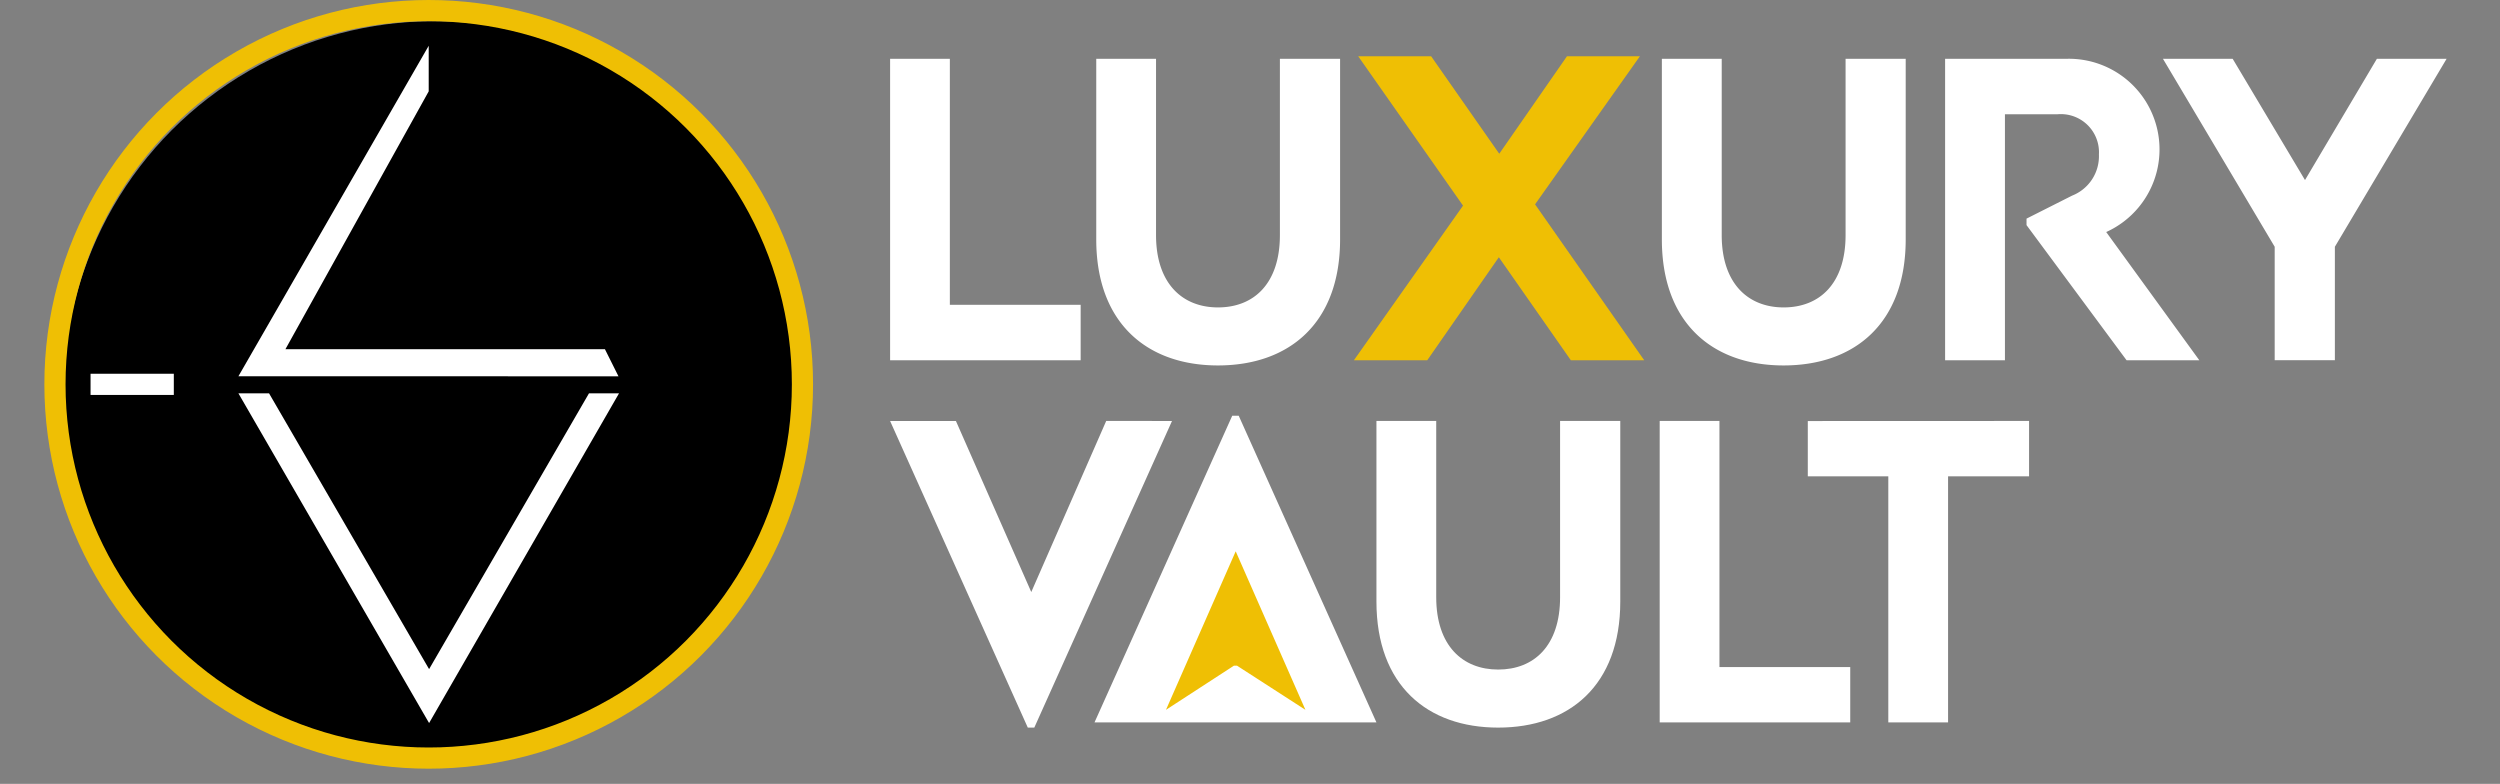 <?xml version="1.0" encoding="UTF-8"?> <svg xmlns="http://www.w3.org/2000/svg" xmlns:xlink="http://www.w3.org/1999/xlink" width="118" height="37" viewBox="0 0 118 37"><rect x="0" y="0" width="118" height="37" fill="#808080" stroke="none"/><defs><clipPath id="clip-logo-1"><rect width="118" height="37"></rect></clipPath></defs><g id="logo-1" clip-path="url(#clip-logo-1)"><g id="Group_3" data-name="Group 3" transform="translate(2.094)"><circle id="Ellipse_3" data-name="Ellipse 3" cx="17.5" cy="17.5" r="17.5" transform="translate(0.906 1)"></circle><g id="Ellipse_2" data-name="Ellipse 2" transform="translate(0 0)" fill="none" stroke="#efbf04" stroke-width="1"><ellipse cx="18.141" cy="18.141" rx="18.141" ry="18.141" stroke="none"></ellipse><ellipse cx="18.141" cy="18.141" rx="17.641" ry="17.641" fill="none"></ellipse></g><g id="Group_2" data-name="Group 2" transform="translate(9.159 2.16)"><path id="Path_27" data-name="Path 27" d="M0,15.6,8.982,0V2.151L2.219,14.323H17.3l.639,1.279Z" transform="translate(0 0)" fill="#fff"></path><path id="Path_28" data-name="Path 28" d="M0,0H1.446L9,13.018,16.547,0h1.418L9,15.564Z" transform="translate(0 16.405)" fill="#fff"></path></g><line id="Line_5" data-name="Line 5" x2="3.93" transform="translate(2.18 18.141)" fill="none" stroke="#fff" stroke-width="1"></line></g><g id="Group_5" data-name="Group 5" transform="translate(40.708 2.657)"><path id="Path_50" data-name="Path 50" d="M19.015,25.852,15.3,34.416h8.02Z" transform="translate(-1.773 -3.275)" fill="#efbf04"></path><path id="Path_46" data-name="Path 46" d="M-31.678-77.228l4.947-6.988h-3.442l-3.195,4.6-3.215-4.6h-3.442l4.947,7.049-5.153,7.3h3.463l3.38-4.864,3.4,4.864h3.463Z" transform="translate(63.425 84.216)" fill="#efbf04"></path><path id="Path_48" data-name="Path 48" d="M69.706,28.285,66.169,36.36l-3.557-8.074H59.505l6.5,14.473h.307l6.5-14.473Zm6.255-.245h-.307l-6.5,14.473H82.461Zm-.225,11.795L72.527,41.92l3.291-7.482,3.291,7.482-3.23-2.085Zm15.393-11.55v8.32c0,2.289-1.227,3.414-2.923,3.414-1.676,0-2.923-1.124-2.923-3.414v-8.32H82.461V36.81c0,3.966,2.412,5.949,5.744,5.949,3.352,0,5.765-1.983,5.765-5.949V28.285ZM98.651,39.9V28.285H95.83V42.513h8.994V39.9Zm4.17-11.611V30.9h3.8V42.513h2.821V30.9h3.823V28.285Z" transform="translate(-58.201 -11.073)" fill="#fff"></path><path id="Path_49" data-name="Path 49" d="M9.1,39.818V28.207H6.28V42.434h8.994V39.818ZM24.678,28.207v8.32c0,2.289-1.226,3.414-2.923,3.414-1.676,0-2.923-1.124-2.923-3.414v-8.32H16.01v8.524c0,3.966,2.412,5.949,5.744,5.949,3.352,0,5.765-1.983,5.765-5.949V28.207Zm26.7,0v8.32c0,2.289-1.226,3.414-2.923,3.414-1.676,0-2.923-1.124-2.923-3.414v-8.32H42.707v8.524c0,3.966,2.412,5.949,5.744,5.949,3.352,0,5.765-1.983,5.765-5.949V28.207ZM63.68,36.383a4.279,4.279,0,0,0-1.86-8.177H56.076V42.434H58.9V30.823h2.494a1.8,1.8,0,0,1,1.942,1.9,2,2,0,0,1-1.267,1.942L59.919,35.75v.307l4.722,6.378h3.434Zm12.776-8.177L73.063,33.93l-3.414-5.724H66.358l5.274,8.872v5.356h2.841V37.078l5.274-8.872Z" transform="translate(-4.975 -28.088)" fill="#fff"></path></g></g></svg> 